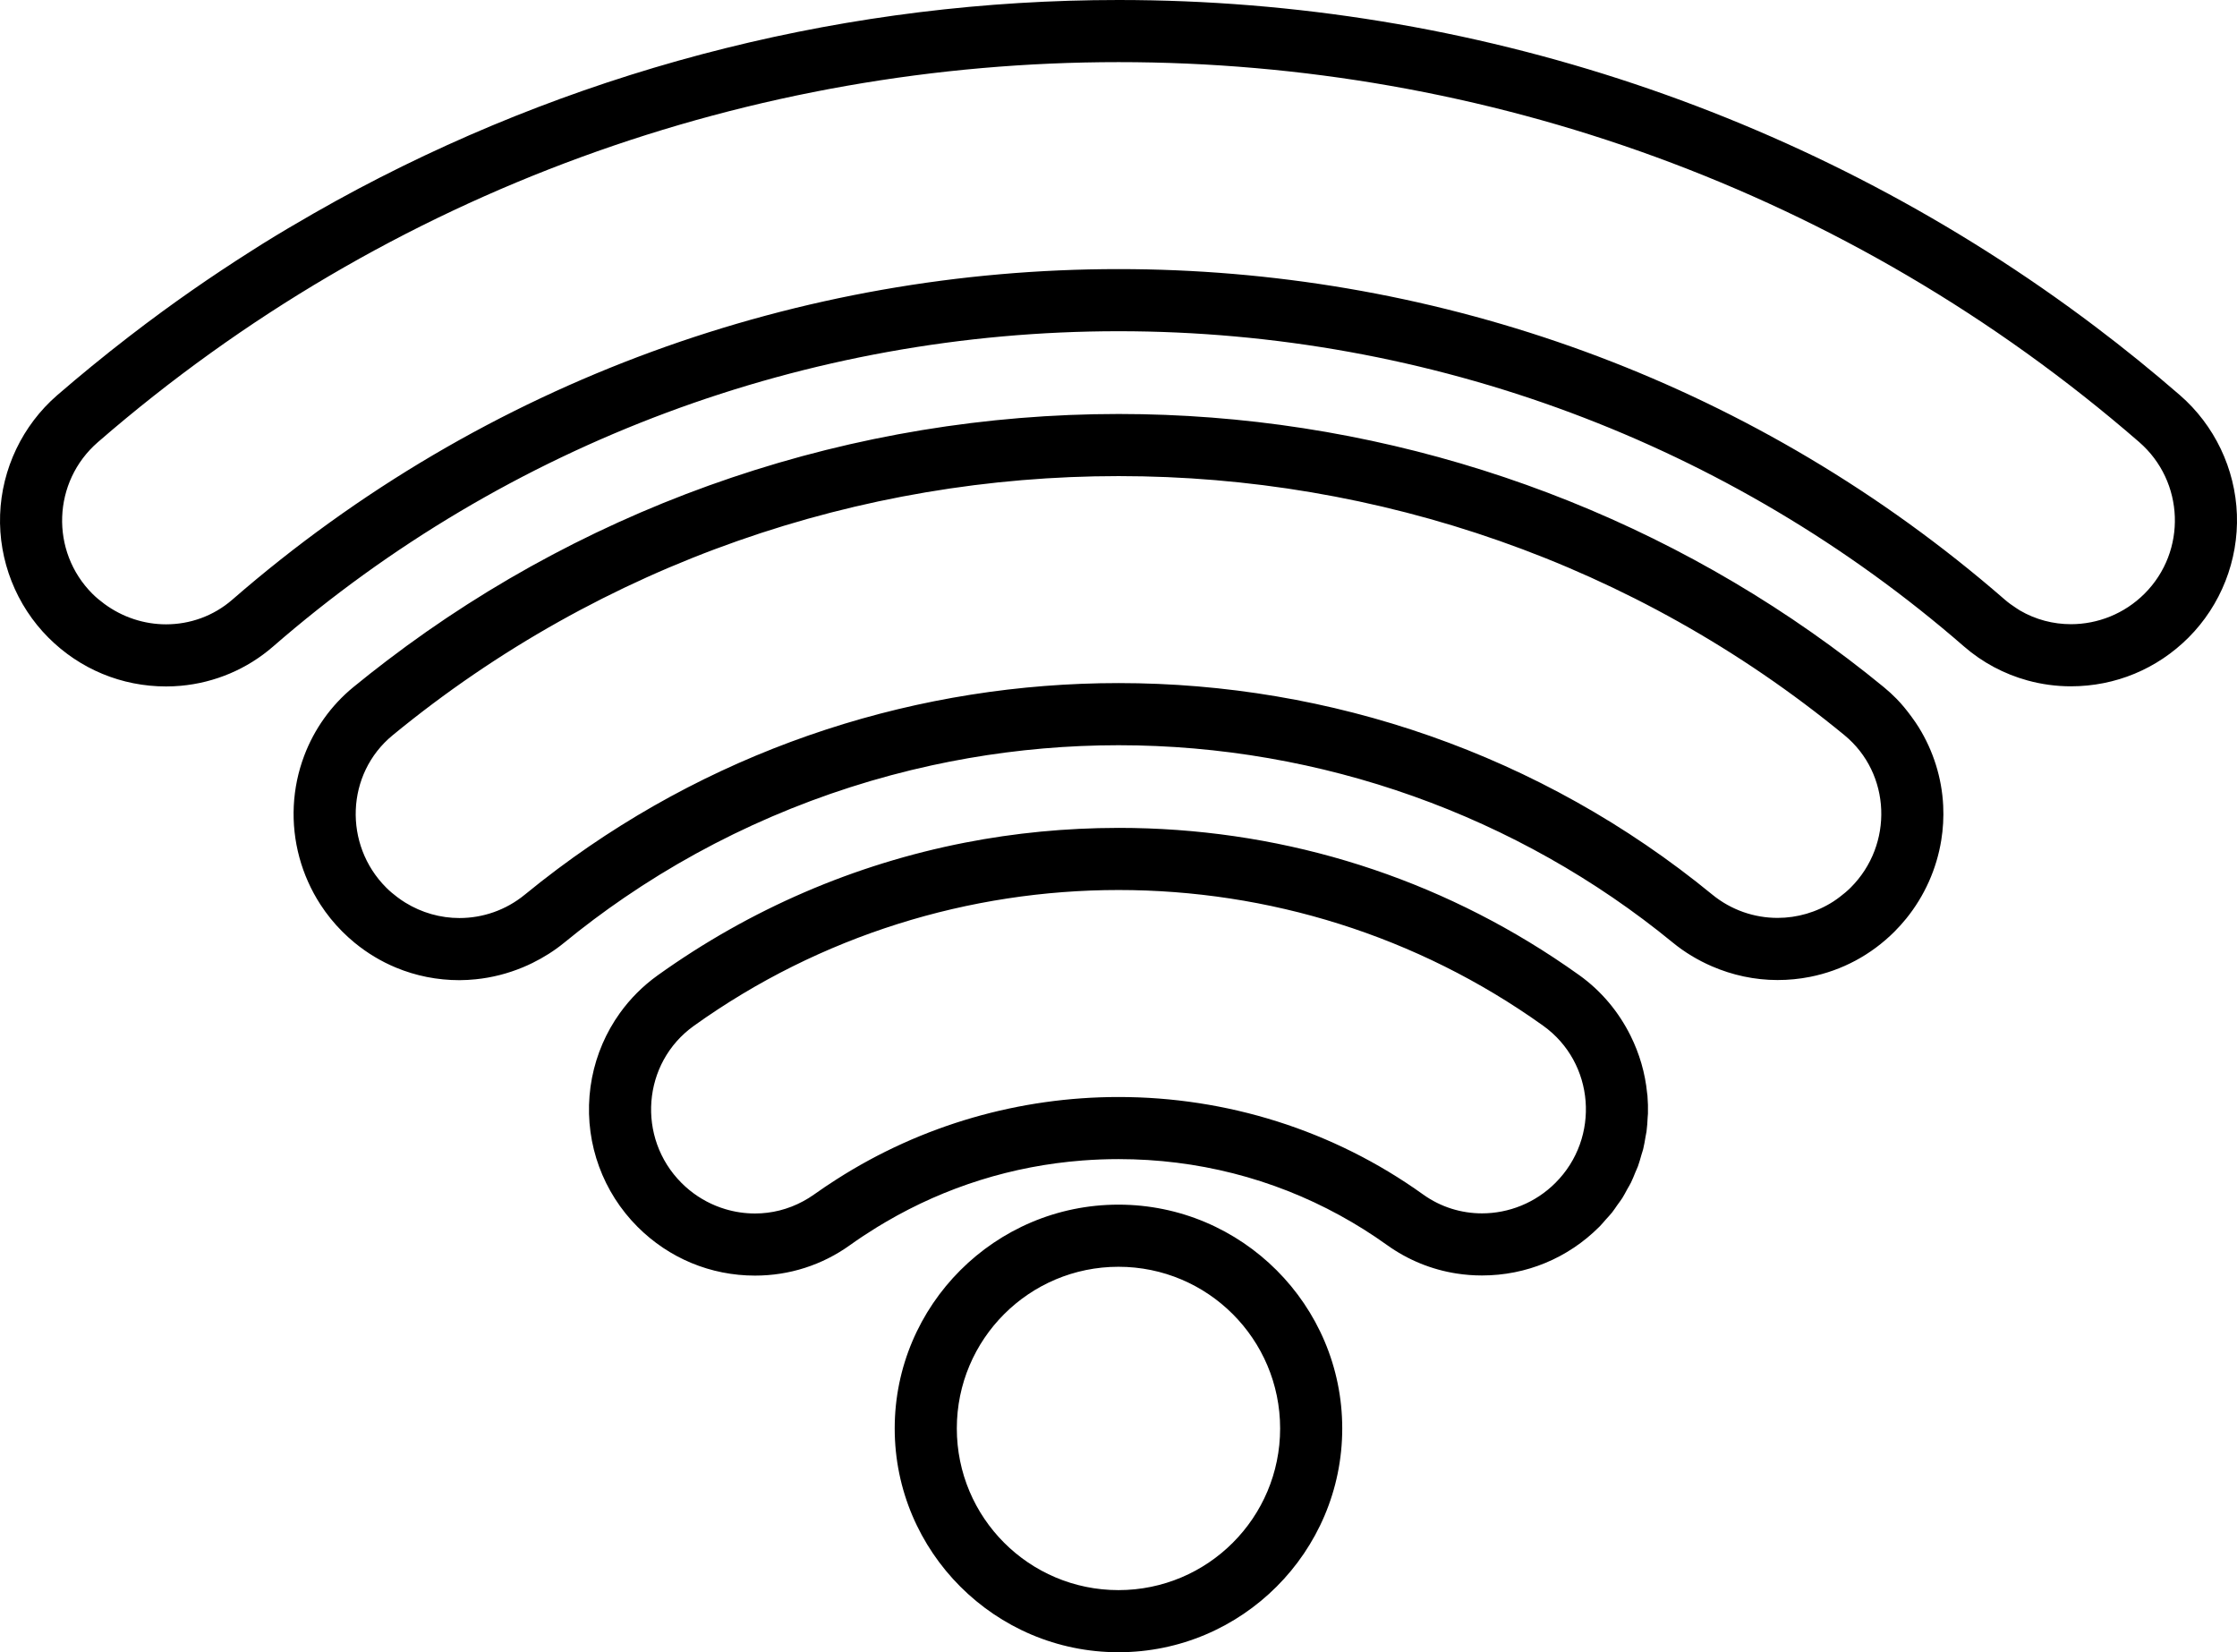 <?xml version="1.0" encoding="utf-8"?>
<!-- Generator: Adobe Illustrator 27.9.0, SVG Export Plug-In . SVG Version: 6.00 Build 0)  -->
<svg version="1.1" id="Layer_1" xmlns="http://www.w3.org/2000/svg" xmlns:xlink="http://www.w3.org/1999/xlink" x="0px" y="0px"
	 viewBox="0 0 250 184.627" style="enable-background:new 0 0 250 184.627;" xml:space="preserve">
<style type="text/css">
	.st0{display:none;}
	.st1{display:inline;}
	.st2{fill:#FFFFFF;}
	.st3{fill:none;stroke:#000000;stroke-width:2;stroke-miterlimit:10;}
	.st4{stroke:#000000;stroke-width:2;stroke-miterlimit:10;}
	.st5{stroke:#000000;stroke-linecap:round;stroke-linejoin:round;stroke-miterlimit:10;}
	.st6{fill:none;stroke:#000000;stroke-width:0.75;stroke-linecap:round;stroke-linejoin:round;stroke-miterlimit:10;}
	.st7{fill:#FFFFFF;stroke:#000000;stroke-width:0.75;stroke-linecap:round;stroke-linejoin:round;stroke-miterlimit:10;}
	.st8{fill:none;stroke:#000000;stroke-linecap:round;stroke-linejoin:round;stroke-miterlimit:10;}
	.st9{display:inline;fill:none;stroke:#000000;stroke-width:4;stroke-miterlimit:10;}
	.st10{fill:#0A0907;}
	.st11{fill:#E3BE9D;}
	.st12{fill:#382612;}
	.st13{fill:#1F1A15;}
	.st14{fill:#C7A68A;}
	.st15{fill:#5E462C;}
	.st16{fill:#7A7A7A;}
	.st17{fill:#A1A1A1;}
	.st18{fill:#2B2B2B;}
	.st19{fill:#575757;}
	.st20{fill:#3D3835;}
	.st21{fill:#A38563;}
	.st22{fill:#806452;}
	.st23{fill:#9E865A;}
	.st24{fill:#40392D;}
	.st25{fill:#826E4A;}
	.st26{fill:#75603B;}
</style>
<g class="st0">
</g>
<path id="path-01_00000078726242160817335970000005241330677595963802_" d="M213.647,80.122
	c-0.522-0.716-1.078-1.409-1.704-2.046c-0.446-0.454-0.918-0.886-1.414-1.293
	c-2.62-2.153-5.321-4.193-8.087-6.132c-22.523-15.786-49.645-24.391-77.421-24.391v0
	c-0.001,0-0.001,0-0.002,0v-0c-0.001,0-0.001,0-0.002,0c-0,0-0.001,0-0.002,0
	c-29.586,0-58.431,9.758-81.77,27.559c-1.274,0.972-2.536,1.961-3.776,2.981
	c-2.479,2.037-4.354,4.687-5.472,7.648c-0.671,1.776-1.07,3.664-1.165,5.599
	c0,0,0,0,0,0l0,0c-0.191,3.921,0.872,7.781,2.976,11.027
	c0.701,1.082,1.519,2.096,2.443,3.02c0.439,0.439,0.896,0.853,1.368,1.242
	c1.418,1.166,2.98,2.103,4.643,2.792c2.217,0.92,4.612,1.4,7.081,1.4
	c0.612,0,1.221-0.039,1.827-0.1c1.813-0.182,3.583-0.638,5.258-1.334
	c0.362-0.15,0.719-0.311,1.07-0.484c1.26-0.62,2.458-1.371,3.554-2.269
	c2.17-1.779,4.412-3.458,6.719-5.034c10.382-7.093,22.073-12.106,34.353-14.782
	c1.365-0.297,2.736-0.566,4.114-0.805c2.756-0.479,5.537-0.84,8.335-1.082
	c2.797-0.242,5.611-0.364,8.435-0.364c22.597,0.002,44.591,7.834,61.936,22.052
	c1.325,1.086,2.795,1.966,4.35,2.642c2.31,1.004,4.815,1.545,7.359,1.545
	c1.234,0,2.45-0.12,3.635-0.355c3.553-0.705,6.819-2.441,9.438-5.06
	c0.465-0.465,0.902-0.952,1.312-1.458c2.047-2.531,3.39-5.545,3.908-8.729
	c0.208-1.273,0.283-2.574,0.219-3.881c-0.153-3.137-1.118-6.146-2.735-8.761
	C214.189,80.874,213.92,80.497,213.647,80.122z M206.819,99.188c-0.381,0.381-0.789,0.718-1.208,1.035
	c-0.233,0.176-0.467,0.349-0.71,0.506c-1.891,1.219-4.064,1.84-6.246,1.84
	c-2.582,0-5.173-0.864-7.308-2.614c-19.214-15.75-42.772-23.625-66.333-23.625
	c-22.097-0.002-44.188,6.924-62.707,20.778c-1.234,0.924-2.453,1.878-3.655,2.863
	c-2.135,1.751-4.726,2.614-7.308,2.614c-2.11,0-4.209-0.588-6.055-1.727
	c-0.308-0.19-0.608-0.397-0.901-0.619c-0.419-0.317-0.827-0.654-1.208-1.035l-0.02-0.02
	c-4.788-4.789-4.515-12.722,0.717-17.022c23.491-19.305,52.318-28.96,81.139-28.961
	c28.81,0,57.624,9.648,81.106,28.945c5.232,4.3,5.505,12.234,0.717,17.022L206.819,99.188z
	 M124.997,134.611c-13.789,0-25.008,11.219-25.008,25.008c0,13.789,11.219,25.008,25.008,25.008
	c13.789,0,25.008-11.219,25.008-25.008C150.005,145.829,138.787,134.611,124.997,134.611z
	 M124.997,177.685c-9.978,0-18.066-8.089-18.066-18.066c0-9.978,8.089-18.066,18.066-18.066
	c9.978,0,18.066,8.089,18.066,18.066C143.064,169.597,134.975,177.685,124.997,177.685z M243.615,44.153
	c-3.076-2.669-6.233-5.226-9.466-7.668C202.897,12.878,164.594,0,125.017,0h-0.001
	C95.141,0,65.993,7.342,40.052,21.092c-1.669,0.885-3.322,1.8-4.964,2.738
	c-1.946,1.112-3.877,2.253-5.783,3.438c-0.386,0.24-0.768,0.489-1.153,0.732
	c-1.155,0.73-2.303,1.475-3.442,2.232c-2.211,1.469-4.391,2.989-6.54,4.558
	c-1.269,0.927-2.525,1.872-3.771,2.834c-1.404,1.084-2.796,2.186-4.17,3.314
	c-1.293,1.061-2.578,2.134-3.844,3.232c-3.869,3.358-6.192,8.222-6.373,13.344
	c-0.181,5.118,1.791,10.129,5.41,13.747c3.512,3.512,8.177,5.445,13.137,5.445
	c0.551,0,1.099-0.025,1.643-0.074c3.81-0.342,7.423-1.869,10.315-4.385
	c26.12-22.722,59.68-35.235,94.497-35.235c34.81,0.001,68.36,12.509,94.469,35.22
	c2.066,1.797,4.499,3.089,7.11,3.806c1.566,0.43,3.196,0.653,4.849,0.653
	c4.96,0,9.625-1.934,13.137-5.445c3.619-3.619,5.591-8.63,5.41-13.748
	C249.808,52.375,247.485,47.512,243.615,44.153z M239.67,66.337v0
	c-2.255,2.255-5.243,3.412-8.228,3.412c-1.97,0-3.939-0.505-5.696-1.531
	c-0.144-0.084-0.282-0.182-0.424-0.273c-0.443-0.286-0.875-0.595-1.283-0.951
	c-0.903-0.785-1.813-1.557-2.729-2.317c-27.828-23.072-62.056-34.607-96.296-34.607
	C89.642,30.07,54.272,42.383,25.961,67.011c-2.127,1.85-4.764,2.754-7.402,2.754
	c-2.436,0-4.868-0.784-6.908-2.293c-0.46-0.34-0.906-0.705-1.321-1.119
	c-4.749-4.749-4.467-12.538,0.605-16.94C43.556,21.1,84.287,6.942,125.016,6.942
	c40.714,0,81.439,14.153,114.049,42.454C244.138,53.798,244.42,61.587,239.67,66.337z M184.116,122.465
	c-0.001-0.012,0-0.023-0.001-0.035c-0.008-0.093-0.029-0.182-0.038-0.275
	c-0.221-2.268-0.863-4.433-1.852-6.422c-1.321-2.657-3.256-4.993-5.727-6.761
	c-0.941-0.673-1.892-1.326-2.854-1.96c-14.424-9.499-31.161-14.502-48.625-14.502v0
	c-0,0-0,0-0,0v-0h-0.005c-0.038,0-0.076,0.002-0.115,0.002
	c-5.786,0.007-11.492,0.561-17.06,1.648c-12.331,2.407-23.986,7.416-34.34,14.828
	c-1.648,1.18-3.068,2.607-4.223,4.215c-0.385,0.536-0.741,1.092-1.065,1.666
	c-0.649,1.148-1.175,2.366-1.567,3.635c-0.391,1.269-0.648,2.59-0.76,3.941
	c-0.448,5.448,1.51,10.786,5.37,14.648c3.515,3.515,8.173,5.447,13.123,5.447
	c3.839,0,7.511-1.178,10.617-3.407c0.981-0.704,1.985-1.364,3.005-1.993
	c0.333-0.206,0.67-0.405,1.007-0.602c6.698-3.923,14.158-6.261,21.956-6.86
	c1.342-0.103,2.693-0.155,4.052-0.155c8.752,0,17.182,2.157,24.706,6.276
	c1.816,0.994,3.582,2.1,5.284,3.321c2.33,1.671,4.977,2.751,7.774,3.186
	c0.932,0.145,1.881,0.219,2.841,0.219l0,0c0,0,0,0,0,0c2.475,0,4.877-0.483,7.099-1.405
	c2.222-0.922,4.263-2.281,6.017-4.036l0.06-0.06l0.013-0.014c0.232-0.234,0.434-0.49,0.652-0.735
	c0.228-0.256,0.47-0.502,0.683-0.769c0.002-0.002,0.004-0.004,0.006-0.007
	c0.212-0.266,0.392-0.551,0.589-0.828c0.189-0.267,0.394-0.524,0.568-0.799
	c0.001-0.002,0.002-0.003,0.003-0.005c0.199-0.314,0.364-0.646,0.543-0.97
	c0.141-0.255,0.298-0.501,0.426-0.762c0.181-0.368,0.326-0.751,0.482-1.13
	c0.096-0.233,0.21-0.459,0.297-0.696c0.149-0.409,0.261-0.831,0.381-1.25
	c0.062-0.218,0.143-0.43,0.198-0.65c0.115-0.464,0.19-0.937,0.269-1.41
	c0.031-0.184,0.079-0.363,0.104-0.548c0.072-0.533,0.104-1.073,0.13-1.613
	c0.006-0.129,0.028-0.256,0.031-0.386C184.189,123.796,184.169,123.131,184.116,122.465z M173.836,132.171
	l-0.006,0.007c-2.24,2.24-5.219,3.407-8.208,3.407c-2.294,0-4.594-0.688-6.57-2.104
	c-10.132-7.266-22.082-10.898-34.035-10.898c-10.992-0-21.98,3.08-31.559,9.222
	c-0.846,0.542-1.685,1.1-2.508,1.69c-0.383,0.275-0.781,0.513-1.185,0.733
	c-1.685,0.916-3.536,1.372-5.386,1.372c-1.121,0-2.24-0.164-3.32-0.487
	c-1.439-0.431-2.808-1.145-4.015-2.13c-0.302-0.246-0.593-0.51-0.873-0.79l-0.007-0.007
	c-5.028-5.028-4.406-13.413,1.376-17.552c14.138-10.12,30.809-15.18,47.474-15.181
	c16.659,0,33.317,5.056,47.445,15.165C178.242,118.757,178.864,127.143,173.836,132.171z"/>
</svg>
